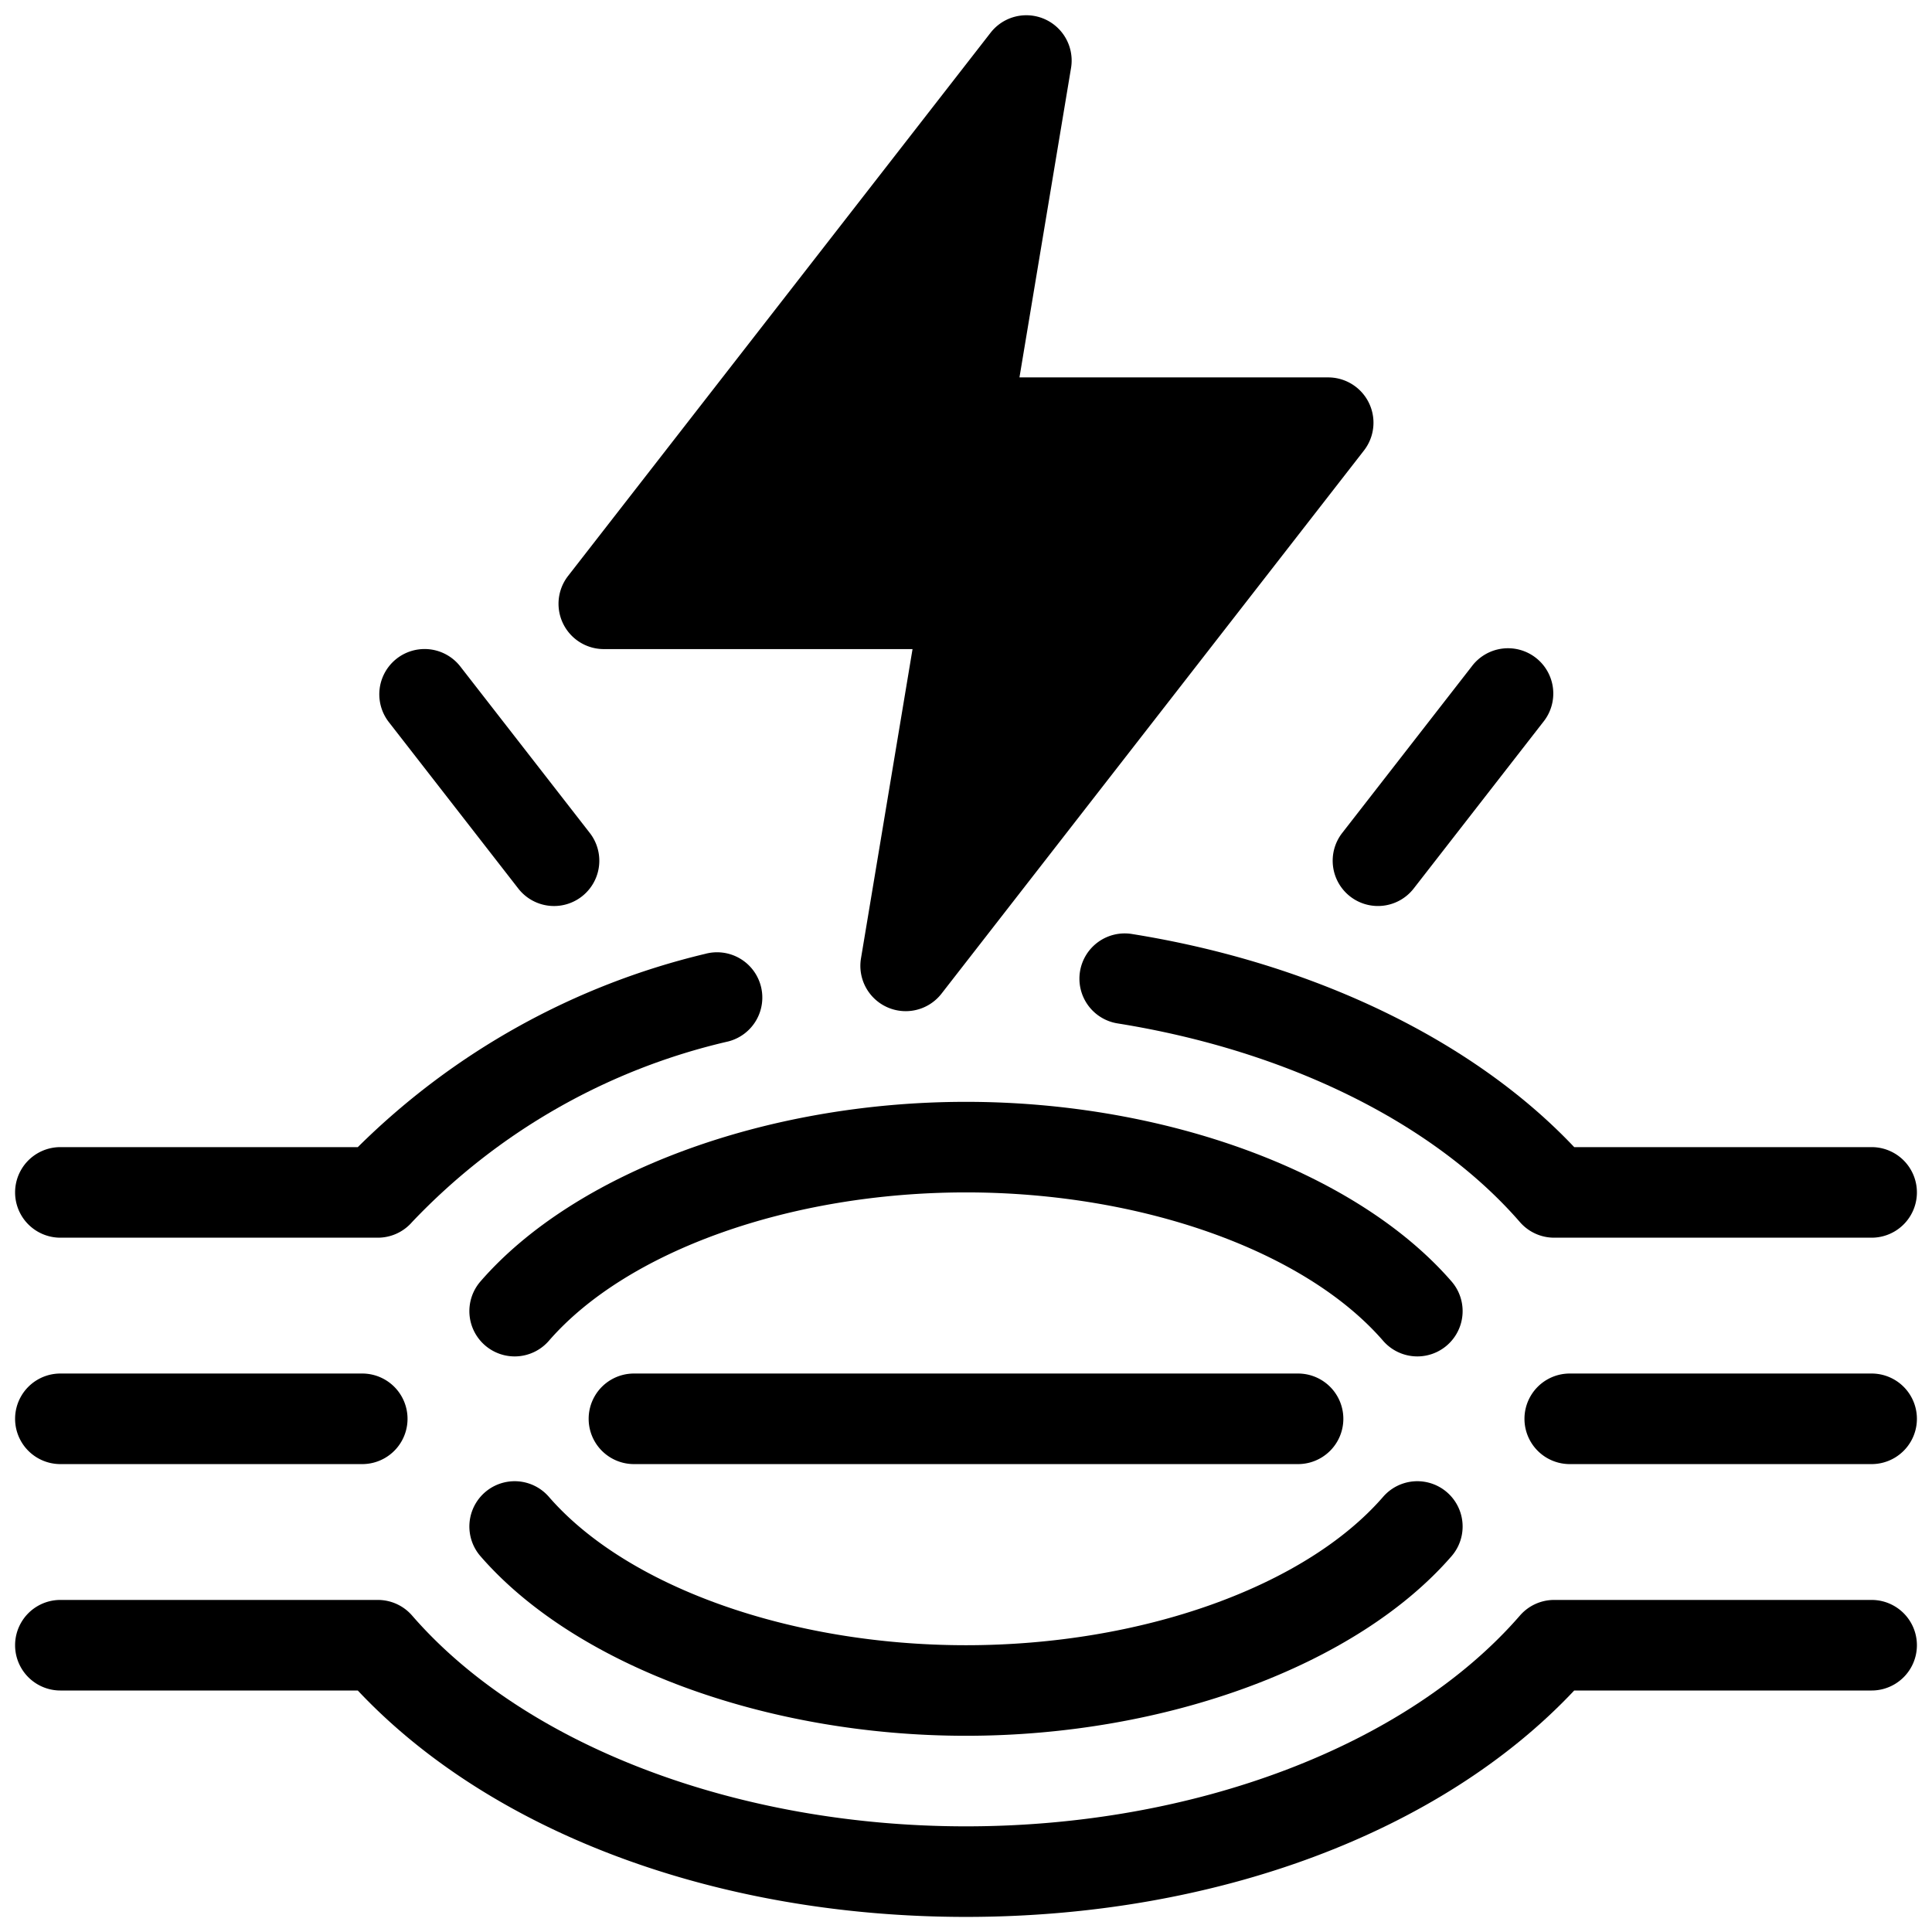 <?xml version="1.0" encoding="UTF-8"?> <svg xmlns="http://www.w3.org/2000/svg" id="Layer_3" data-name="Layer 3" viewBox="0 0 64 64"><path d="M32,63.5c-8.254,0-15.721-2.792-20.148-7.5H2a1.5,1.5,0,0,1,0-3H12.518a1.501,1.501,0,0,1,1.133.517C17.389,57.824,24.42,60.5,32,60.5c7.58,0,14.611-2.676,18.35-6.983A1.501,1.501,0,0,1,51.482,53H62a1.5,1.5,0,0,1,0,3H52.148C47.721,60.708,40.254,63.5,32,63.5Z" fill="#000000"></path><path d="M16.065,44.565a1.5,1.5,0,0,1-.149-2.116C19.054,38.835,25.367,36.5,32,36.5c6.634,0,12.947,2.335,16.084,5.949a1.5,1.5,0,0,1-2.266,1.967C43.227,41.43,37.802,39.5,32,39.5s-11.226,1.93-13.818,4.916A1.5,1.5,0,0,1,16.065,44.565Z" fill="#000000"></path><path d="M32,57.5c-6.633,0-12.946-2.335-16.084-5.949a1.5,1.5,0,1,1,2.266-1.967C20.774,52.57,26.198,54.5,32,54.5s11.227-1.93,13.818-4.916a1.5,1.5,0,0,1,2.266,1.967C44.947,55.165,38.634,57.5,32,57.5Z" fill="#000000"></path><path d="M43,48.5H21a1.5,1.5,0,0,1,0-3H43a1.5,1.5,0,0,1,0,3Z" fill="#000000"></path><path d="M62,48.5H52a1.5,1.5,0,0,1,0-3H62a1.5,1.5,0,0,1,0,3Z" fill="#000000"></path><path d="M12,48.5H2a1.5,1.5,0,0,1,0-3H12a1.5,1.5,0,0,1,0,3Z" fill="#000000"></path><path d="M62,41H51.482a1.501,1.501,0,0,1-1.133-.517c-2.848-3.28-7.701-5.679-13.314-6.579a1.5,1.5,0,1,1,.475-2.962c6.01.964,11.297,3.522,14.638,7.058H62a1.5,1.5,0,0,1,0,3Z" fill="#000000"></path><path d="M12.518,41H2a1.5,1.5,0,0,1,0-3h9.853a24.376,24.376,0,0,1,11.507-6.402A1.5,1.5,0,1,1,24.124,34.499,20.912,20.912,0,0,0,13.65,40.483,1.501,1.501,0,0,1,12.518,41Z" fill="#000000"></path><path d="M17.169,29.434,12.881,23.921a1.5,1.5,0,0,1,2.368-1.842l4.288,5.513a1.5,1.5,0,1,1-2.368,1.842Z" fill="#000000"></path><path d="M44.726,29.697a1.5,1.5,0,0,1-.263-2.105L48.751,22.079a1.5,1.5,0,1,1,2.367,1.842l-4.288,5.513A1.5,1.5,0,0,1,44.726,29.697Z" fill="#000000"></path><path d="M44,12.502H33.771l1.709-10.253a1.501,1.501,0,0,0-2.664-1.167l-14,18A1.501,1.501,0,0,0,20,21.502H30.229l-1.709,10.253a1.502,1.502,0,0,0,2.664,1.167l14-18A1.501,1.501,0,0,0,44,12.502Z" style="fill: rgb(0, 0, 0);" fill="#3e3ef4"></path></svg> 